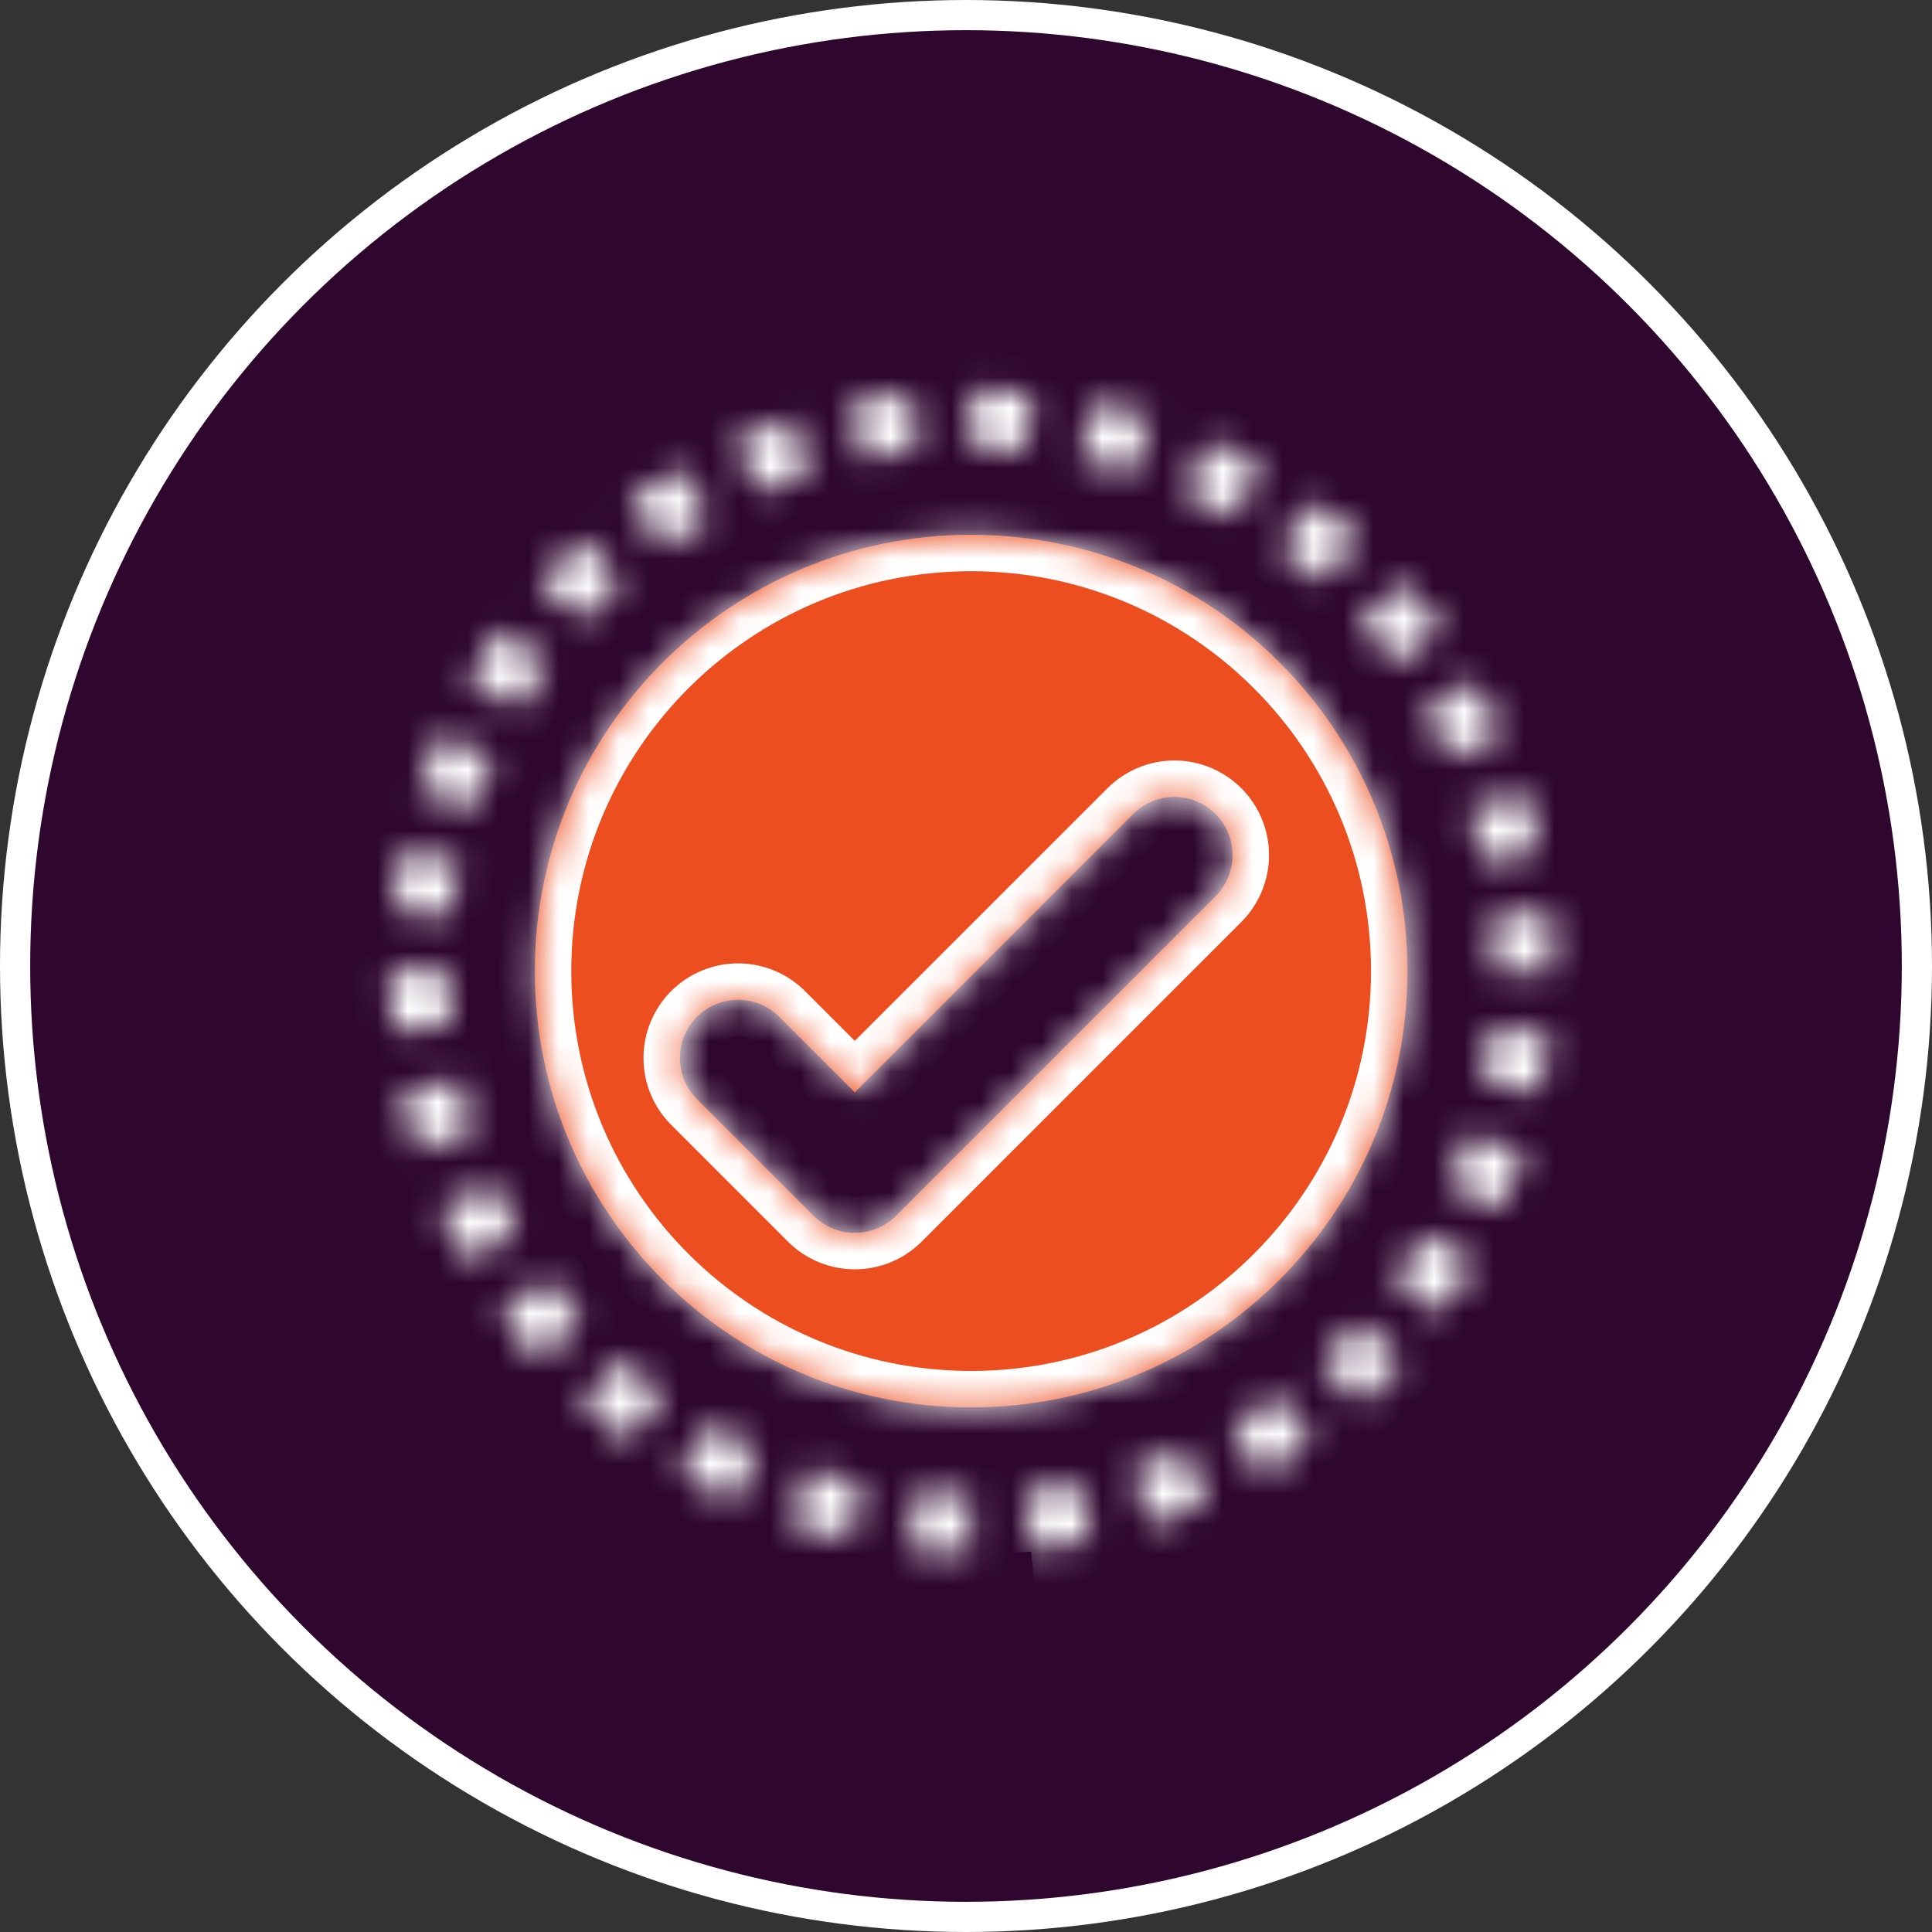 <svg width="64" height="64" viewBox="0 0 64 64" fill="none" xmlns="http://www.w3.org/2000/svg">
<rect x="0" y="0" width="64" height="64" fill="#333333" stroke="none"/>
<circle cx="32" cy="32" r="31.5" fill="#2E062E" stroke="white"/>
<mask id="path-2-inside-1_1019_2249" fill="white">
<path d="M32.139 51.441C31.466 51.44 30.795 51.404 30.126 51.334L30.328 49.417C30.931 49.481 31.536 49.513 32.142 49.514L32.139 51.441ZM34.151 51.341L33.956 49.423C34.558 49.362 35.156 49.269 35.749 49.145L36.144 51.031C35.485 51.169 34.82 51.272 34.151 51.34V51.341ZM28.134 51.018C27.476 50.877 26.826 50.702 26.186 50.494L26.784 48.662C27.36 48.849 27.944 49.007 28.536 49.133L28.134 51.018ZM38.094 50.513L37.503 48.679C38.079 48.493 38.645 48.277 39.198 48.032L39.98 49.793C39.364 50.066 38.735 50.307 38.094 50.514V50.513ZM24.304 49.767C23.69 49.492 23.091 49.185 22.509 48.847L23.477 47.181C24 47.484 24.539 47.761 25.092 48.008L24.304 49.767ZM41.778 48.879L40.816 47.209C41.34 46.906 41.849 46.576 42.34 46.221L43.471 47.781C42.926 48.176 42.361 48.543 41.778 48.879V48.879ZM20.82 47.745C20.277 47.349 19.755 46.924 19.256 46.474L20.548 45.044C20.997 45.45 21.468 45.832 21.957 46.19L20.82 47.745ZM45.039 46.515L43.752 45.081C44.203 44.677 44.632 44.249 45.038 43.8L46.467 45.092C46.016 45.591 45.539 46.066 45.039 46.515ZM17.832 45.047C17.383 44.546 16.96 44.023 16.564 43.478L18.124 42.346C18.48 42.836 18.861 43.308 19.266 43.758L17.832 45.047ZM47.74 43.528L46.184 42.391C46.541 41.902 46.873 41.395 47.177 40.871L48.843 41.84C48.505 42.421 48.137 42.985 47.74 43.528ZM15.467 41.786C15.13 41.203 14.825 40.603 14.551 39.988L16.312 39.205C16.558 39.759 16.833 40.299 17.136 40.823L15.467 41.786ZM49.764 40.046L48.005 39.257C48.253 38.705 48.471 38.141 48.66 37.566L50.491 38.165C50.282 38.804 50.039 39.432 49.764 40.046V40.046ZM13.83 38.104C13.623 37.463 13.45 36.812 13.312 36.154L15.198 35.757C15.322 36.349 15.478 36.935 15.664 37.511L13.83 38.104ZM51.016 36.217L49.131 35.814C49.258 35.222 49.353 34.624 49.417 34.022L51.333 34.225C51.262 34.894 51.157 35.559 51.016 36.217ZM13.001 34.161C12.933 33.5 12.899 32.835 12.899 32.17V32.15H14.826V32.17C14.826 32.769 14.857 33.368 14.918 33.964L13.001 34.161ZM51.442 32.21H49.515V32.17C49.515 31.564 49.483 30.959 49.421 30.356L51.338 30.157C51.407 30.826 51.442 31.497 51.442 32.17V32.21ZM14.922 30.337L13.005 30.136C13.076 29.467 13.181 28.802 13.321 28.144L15.206 28.545C15.08 29.137 14.985 29.735 14.922 30.337ZM49.139 28.564C49.014 27.971 48.858 27.386 48.672 26.81L50.505 26.215C50.712 26.855 50.886 27.506 51.025 28.165L49.139 28.564ZM15.676 26.793L13.844 26.196C14.052 25.556 14.294 24.927 14.568 24.313L16.328 25.099C16.081 25.652 15.863 26.217 15.676 26.793ZM48.021 25.116C47.775 24.563 47.499 24.024 47.196 23.5L48.864 22.534C49.201 23.117 49.507 23.717 49.781 24.331L48.021 25.116ZM17.154 23.484L15.487 22.518C15.825 21.936 16.192 21.372 16.588 20.829L18.145 21.964C17.789 22.453 17.458 22.961 17.154 23.484ZM46.206 21.978C45.849 21.488 45.468 21.017 45.062 20.567L46.495 19.278C46.944 19.778 47.368 20.3 47.764 20.844L46.206 21.978ZM19.29 20.555L17.859 19.264C18.31 18.764 18.786 18.289 19.286 17.839L20.575 19.271C20.125 19.677 19.696 20.105 19.29 20.555ZM43.779 19.282C43.329 18.877 42.859 18.495 42.37 18.139L43.504 16.581C44.047 16.977 44.57 17.401 45.069 17.851L43.779 19.282ZM21.986 18.129L20.853 16.57C21.398 16.174 21.962 15.807 22.545 15.471L23.508 17.14C22.984 17.443 22.476 17.773 21.986 18.129V18.129ZM40.848 17.148C40.324 16.845 39.785 16.57 39.232 16.323L40.018 14.563C40.632 14.837 41.231 15.144 41.813 15.48L40.848 17.148ZM25.126 16.316L24.341 14.555C24.956 14.281 25.585 14.04 26.226 13.832L26.82 15.666C26.244 15.853 25.678 16.07 25.126 16.316ZM37.539 15.672C36.963 15.485 36.378 15.328 35.786 15.202L36.186 13.317C36.844 13.457 37.495 13.631 38.135 13.839L37.539 15.672ZM28.574 15.199L28.176 13.313C28.834 13.174 29.5 13.07 30.169 13.001L30.366 14.918C29.764 14.98 29.166 15.074 28.574 15.199V15.199ZM33.994 14.92C33.391 14.857 32.786 14.826 32.18 14.826L32.181 12.898C32.853 12.899 33.525 12.934 34.194 13.003L33.994 14.92Z"/>
</mask>
<path d="M32.139 51.441C31.466 51.44 30.795 51.404 30.126 51.334L30.328 49.417C30.931 49.481 31.536 49.513 32.142 49.514L32.139 51.441ZM34.151 51.341L33.956 49.423C34.558 49.362 35.156 49.269 35.749 49.145L36.144 51.031C35.485 51.169 34.82 51.272 34.151 51.34V51.341ZM28.134 51.018C27.476 50.877 26.826 50.702 26.186 50.494L26.784 48.662C27.36 48.849 27.944 49.007 28.536 49.133L28.134 51.018ZM38.094 50.513L37.503 48.679C38.079 48.493 38.645 48.277 39.198 48.032L39.98 49.793C39.364 50.066 38.735 50.307 38.094 50.514V50.513ZM24.304 49.767C23.69 49.492 23.091 49.185 22.509 48.847L23.477 47.181C24 47.484 24.539 47.761 25.092 48.008L24.304 49.767ZM41.778 48.879L40.816 47.209C41.34 46.906 41.849 46.576 42.34 46.221L43.471 47.781C42.926 48.176 42.361 48.543 41.778 48.879V48.879ZM20.82 47.745C20.277 47.349 19.755 46.924 19.256 46.474L20.548 45.044C20.997 45.45 21.468 45.832 21.957 46.19L20.82 47.745ZM45.039 46.515L43.752 45.081C44.203 44.677 44.632 44.249 45.038 43.8L46.467 45.092C46.016 45.591 45.539 46.066 45.039 46.515ZM17.832 45.047C17.383 44.546 16.96 44.023 16.564 43.478L18.124 42.346C18.48 42.836 18.861 43.308 19.266 43.758L17.832 45.047ZM47.74 43.528L46.184 42.391C46.541 41.902 46.873 41.395 47.177 40.871L48.843 41.84C48.505 42.421 48.137 42.985 47.74 43.528ZM15.467 41.786C15.13 41.203 14.825 40.603 14.551 39.988L16.312 39.205C16.558 39.759 16.833 40.299 17.136 40.823L15.467 41.786ZM49.764 40.046L48.005 39.257C48.253 38.705 48.471 38.141 48.66 37.566L50.491 38.165C50.282 38.804 50.039 39.432 49.764 40.046V40.046ZM13.83 38.104C13.623 37.463 13.45 36.812 13.312 36.154L15.198 35.757C15.322 36.349 15.478 36.935 15.664 37.511L13.83 38.104ZM51.016 36.217L49.131 35.814C49.258 35.222 49.353 34.624 49.417 34.022L51.333 34.225C51.262 34.894 51.157 35.559 51.016 36.217ZM13.001 34.161C12.933 33.5 12.899 32.835 12.899 32.17V32.15H14.826V32.17C14.826 32.769 14.857 33.368 14.918 33.964L13.001 34.161ZM51.442 32.21H49.515V32.17C49.515 31.564 49.483 30.959 49.421 30.356L51.338 30.157C51.407 30.826 51.442 31.497 51.442 32.17V32.21ZM14.922 30.337L13.005 30.136C13.076 29.467 13.181 28.802 13.321 28.144L15.206 28.545C15.08 29.137 14.985 29.735 14.922 30.337ZM49.139 28.564C49.014 27.971 48.858 27.386 48.672 26.81L50.505 26.215C50.712 26.855 50.886 27.506 51.025 28.165L49.139 28.564ZM15.676 26.793L13.844 26.196C14.052 25.556 14.294 24.927 14.568 24.313L16.328 25.099C16.081 25.652 15.863 26.217 15.676 26.793ZM48.021 25.116C47.775 24.563 47.499 24.024 47.196 23.5L48.864 22.534C49.201 23.117 49.507 23.717 49.781 24.331L48.021 25.116ZM17.154 23.484L15.487 22.518C15.825 21.936 16.192 21.372 16.588 20.829L18.145 21.964C17.789 22.453 17.458 22.961 17.154 23.484ZM46.206 21.978C45.849 21.488 45.468 21.017 45.062 20.567L46.495 19.278C46.944 19.778 47.368 20.3 47.764 20.844L46.206 21.978ZM19.29 20.555L17.859 19.264C18.31 18.764 18.786 18.289 19.286 17.839L20.575 19.271C20.125 19.677 19.696 20.105 19.29 20.555ZM43.779 19.282C43.329 18.877 42.859 18.495 42.37 18.139L43.504 16.581C44.047 16.977 44.57 17.401 45.069 17.851L43.779 19.282ZM21.986 18.129L20.853 16.57C21.398 16.174 21.962 15.807 22.545 15.471L23.508 17.14C22.984 17.443 22.476 17.773 21.986 18.129V18.129ZM40.848 17.148C40.324 16.845 39.785 16.57 39.232 16.323L40.018 14.563C40.632 14.837 41.231 15.144 41.813 15.48L40.848 17.148ZM25.126 16.316L24.341 14.555C24.956 14.281 25.585 14.04 26.226 13.832L26.82 15.666C26.244 15.853 25.678 16.07 25.126 16.316ZM37.539 15.672C36.963 15.485 36.378 15.328 35.786 15.202L36.186 13.317C36.844 13.457 37.495 13.631 38.135 13.839L37.539 15.672ZM28.574 15.199L28.176 13.313C28.834 13.174 29.5 13.07 30.169 13.001L30.366 14.918C29.764 14.98 29.166 15.074 28.574 15.199V15.199ZM33.994 14.92C33.391 14.857 32.786 14.826 32.18 14.826L32.181 12.898C32.853 12.899 33.525 12.934 34.194 13.003L33.994 14.92Z" fill="#EC4E20" stroke="white" stroke-width="2.414" mask="url(#path-2-inside-1_1019_2249)"/>
<mask id="path-3-inside-2_1019_2249" fill="white">
<path fill-rule="evenodd" clip-rule="evenodd" d="M32.171 46.622C40.153 46.622 46.624 40.151 46.624 32.168C46.624 24.186 40.153 17.715 32.171 17.715C24.188 17.715 17.717 24.186 17.717 32.168C17.717 40.151 24.188 46.622 32.171 46.622ZM27.579 40.694C27.813 40.791 28.064 40.841 28.317 40.84C28.57 40.841 28.821 40.791 29.055 40.694C29.288 40.597 29.501 40.455 29.68 40.276L40.279 29.677C40.635 29.314 40.833 28.826 40.831 28.318C40.829 27.809 40.626 27.323 40.267 26.964C39.907 26.604 39.421 26.401 38.913 26.399C38.404 26.397 37.916 26.595 37.553 26.951L28.317 36.188L25.825 33.696C25.647 33.515 25.434 33.37 25.2 33.271C24.965 33.172 24.714 33.121 24.459 33.12C24.204 33.118 23.952 33.168 23.717 33.265C23.482 33.361 23.268 33.504 23.088 33.684C22.908 33.864 22.765 34.078 22.668 34.313C22.571 34.549 22.522 34.801 22.523 35.055C22.524 35.31 22.576 35.562 22.675 35.796C22.774 36.031 22.918 36.243 23.1 36.422L26.954 40.276C27.133 40.455 27.345 40.597 27.579 40.694Z"/>
</mask>
<path fill-rule="evenodd" clip-rule="evenodd" d="M32.171 46.622C40.153 46.622 46.624 40.151 46.624 32.168C46.624 24.186 40.153 17.715 32.171 17.715C24.188 17.715 17.717 24.186 17.717 32.168C17.717 40.151 24.188 46.622 32.171 46.622ZM27.579 40.694C27.813 40.791 28.064 40.841 28.317 40.84C28.57 40.841 28.821 40.791 29.055 40.694C29.288 40.597 29.501 40.455 29.68 40.276L40.279 29.677C40.635 29.314 40.833 28.826 40.831 28.318C40.829 27.809 40.626 27.323 40.267 26.964C39.907 26.604 39.421 26.401 38.913 26.399C38.404 26.397 37.916 26.595 37.553 26.951L28.317 36.188L25.825 33.696C25.647 33.515 25.434 33.37 25.2 33.271C24.965 33.172 24.714 33.121 24.459 33.12C24.204 33.118 23.952 33.168 23.717 33.265C23.482 33.361 23.268 33.504 23.088 33.684C22.908 33.864 22.765 34.078 22.668 34.313C22.571 34.549 22.522 34.801 22.523 35.055C22.524 35.31 22.576 35.562 22.675 35.796C22.774 36.031 22.918 36.243 23.1 36.422L26.954 40.276C27.133 40.455 27.345 40.597 27.579 40.694Z" fill="#EC4E20"/>
<path d="M28.317 40.84L28.319 39.634L28.315 39.634L28.317 40.84ZM27.579 40.694L27.117 41.809H27.117L27.579 40.694ZM29.055 40.694L29.516 41.809L29.516 41.809L29.055 40.694ZM29.68 40.276L28.826 39.422L28.825 39.424L29.68 40.276ZM40.279 29.677L41.132 30.53L41.14 30.522L40.279 29.677ZM40.831 28.318L39.624 28.323L40.831 28.318ZM40.267 26.964L41.12 26.11V26.11L40.267 26.964ZM38.913 26.399L38.918 25.192H38.918L38.913 26.399ZM37.553 26.951L36.708 26.09L36.7 26.098L37.553 26.951ZM28.317 36.188L27.463 37.041L28.317 37.895L29.17 37.041L28.317 36.188ZM25.825 33.696L24.964 34.542L24.972 34.55L25.825 33.696ZM24.459 33.12L24.454 34.326L24.459 33.12ZM23.717 33.265L24.176 34.381H24.176L23.717 33.265ZM23.088 33.684L22.234 32.831L22.234 32.831L23.088 33.684ZM22.668 34.313L21.552 33.854L21.552 33.854L22.668 34.313ZM22.523 35.055L23.73 35.05V35.05L22.523 35.055ZM22.675 35.796L21.563 36.266L21.563 36.266L22.675 35.796ZM23.1 36.422L23.953 35.568L23.946 35.561L23.1 36.422ZM26.954 40.276L27.809 39.424L27.808 39.422L26.954 40.276ZM45.417 32.168C45.417 39.484 39.487 45.415 32.171 45.415V47.829C40.82 47.829 47.831 40.817 47.831 32.168H45.417ZM32.171 18.922C39.487 18.922 45.417 24.852 45.417 32.168H47.831C47.831 23.519 40.82 16.508 32.171 16.508V18.922ZM18.924 32.168C18.924 24.852 24.855 18.922 32.171 18.922V16.508C23.522 16.508 16.511 23.519 16.511 32.168H18.924ZM32.171 45.415C24.855 45.415 18.924 39.484 18.924 32.168H16.511C16.511 40.817 23.522 47.829 32.171 47.829V45.415ZM28.315 39.634C28.221 39.634 28.128 39.615 28.041 39.579L27.117 41.809C27.498 41.967 27.906 42.048 28.318 42.047L28.315 39.634ZM28.593 39.579C28.506 39.615 28.413 39.634 28.319 39.634L28.315 42.047C28.727 42.048 29.136 41.967 29.516 41.809L28.593 39.579ZM28.825 39.424C28.759 39.49 28.68 39.543 28.593 39.579L29.516 41.809C29.897 41.651 30.243 41.42 30.534 41.128L28.825 39.424ZM39.425 28.823L28.826 39.422L30.533 41.129L41.132 30.53L39.425 28.823ZM39.624 28.323C39.625 28.513 39.551 28.695 39.418 28.831L41.14 30.522C41.719 29.933 42.041 29.138 42.038 28.312L39.624 28.323ZM39.413 27.817C39.547 27.951 39.623 28.133 39.624 28.323L42.038 28.312C42.034 27.486 41.704 26.695 41.12 26.11L39.413 27.817ZM38.907 27.606C39.097 27.607 39.279 27.683 39.413 27.817L41.12 26.11C40.535 25.526 39.744 25.196 38.918 25.192L38.907 27.606ZM38.399 27.812C38.535 27.679 38.717 27.605 38.907 27.606L38.918 25.192C38.092 25.189 37.297 25.512 36.708 26.09L38.399 27.812ZM29.17 37.041L38.407 27.805L36.7 26.098L27.463 35.334L29.17 37.041ZM24.972 34.55L27.463 37.041L29.17 35.334L26.679 32.843L24.972 34.55ZM24.73 34.383C24.818 34.42 24.898 34.474 24.964 34.542L26.686 32.851C26.396 32.556 26.051 32.321 25.669 32.16L24.73 34.383ZM24.454 34.326C24.549 34.327 24.643 34.346 24.73 34.383L25.669 32.16C25.288 31.999 24.878 31.915 24.465 31.913L24.454 34.326ZM24.176 34.381C24.264 34.344 24.358 34.326 24.454 34.326L24.465 31.913C24.051 31.911 23.64 31.991 23.258 32.149L24.176 34.381ZM23.941 34.537C24.008 34.47 24.088 34.417 24.176 34.381L23.258 32.149C22.875 32.306 22.527 32.538 22.234 32.831L23.941 34.537ZM23.784 34.773C23.82 34.685 23.874 34.605 23.941 34.537L22.234 32.831C21.942 33.123 21.71 33.471 21.552 33.854L23.784 34.773ZM23.73 35.05C23.73 34.955 23.748 34.861 23.784 34.773L21.552 33.854C21.395 34.237 21.315 34.647 21.317 35.061L23.73 35.05ZM23.787 35.327C23.75 35.239 23.73 35.145 23.73 35.05L21.317 35.061C21.318 35.475 21.402 35.884 21.563 36.266L23.787 35.327ZM23.946 35.561C23.878 35.494 23.824 35.414 23.787 35.327L21.563 36.266C21.724 36.647 21.959 36.992 22.254 37.283L23.946 35.561ZM27.808 39.422L23.953 35.568L22.247 37.275L26.101 41.129L27.808 39.422ZM28.041 39.579C27.954 39.543 27.875 39.49 27.809 39.424L26.1 41.128C26.391 41.42 26.736 41.651 27.117 41.809L28.041 39.579Z" fill="white" mask="url(#path-3-inside-2_1019_2249)"/>
</svg>
